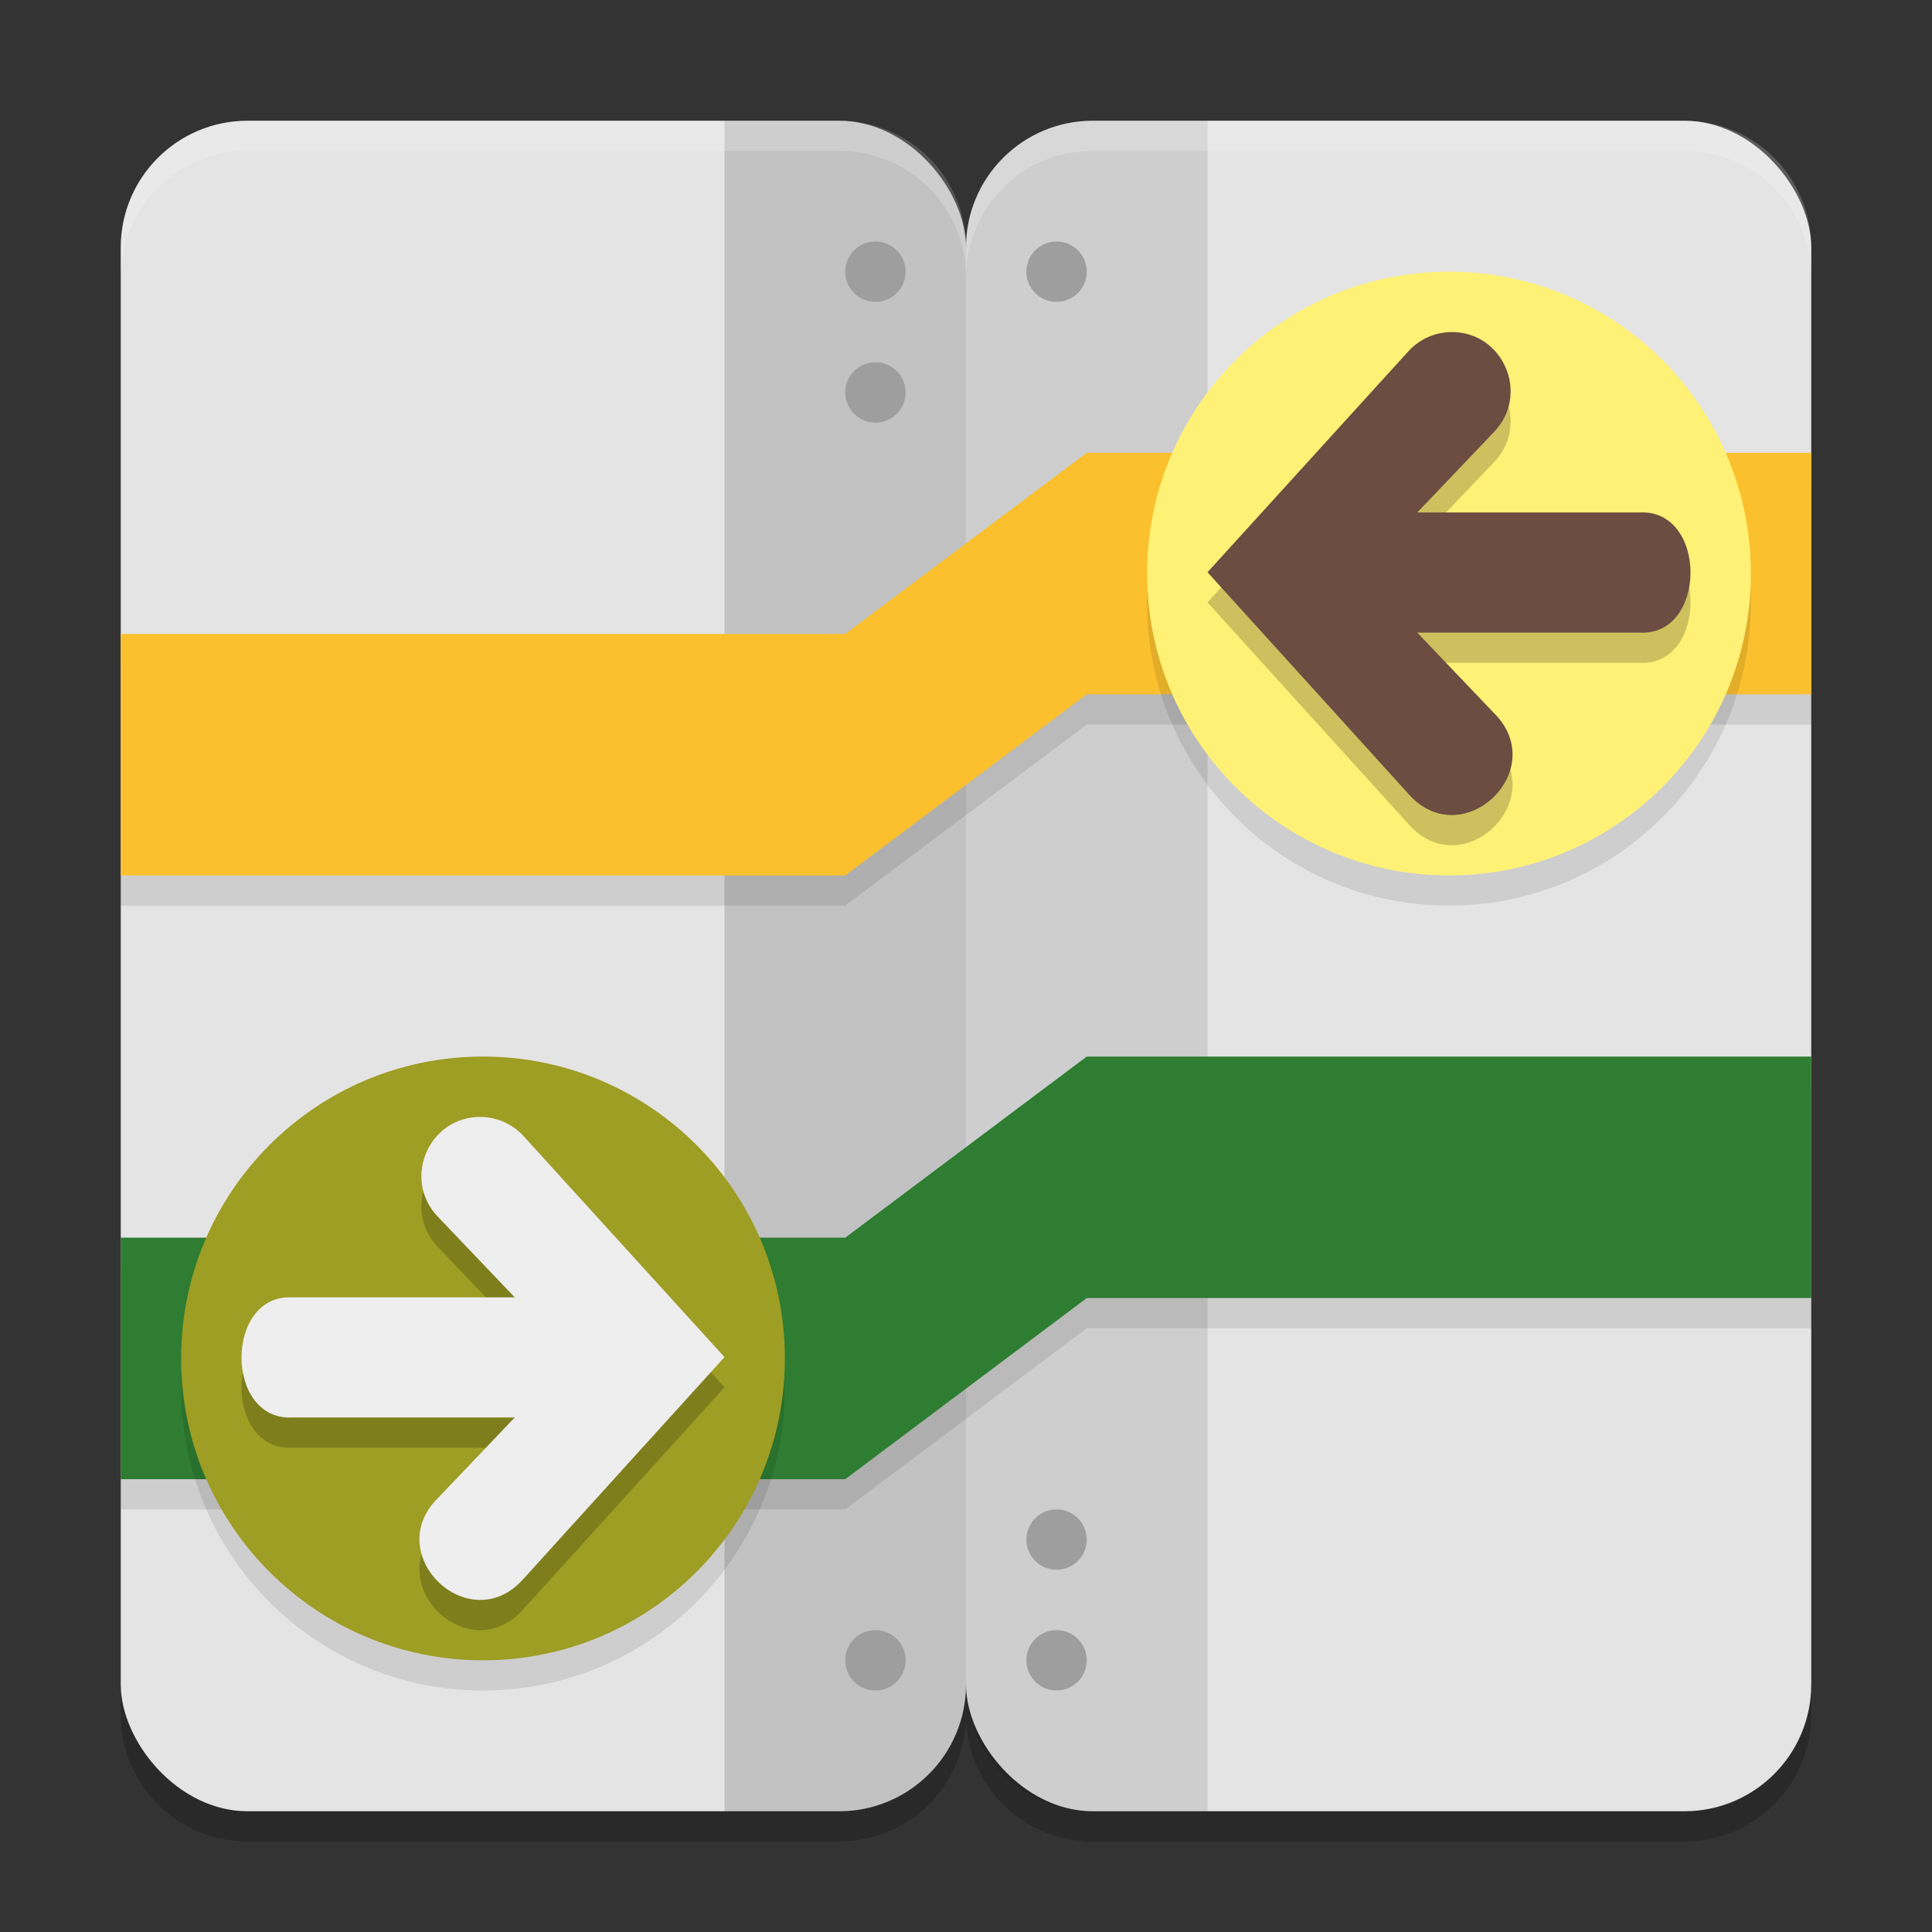 <svg xmlns="http://www.w3.org/2000/svg" width="64" height="64" version="1">
 <rect width="100%" height="100%" fill="#333333" stroke="none"/>
 <path style="opacity:0.2" d="M 8.199,5 C 5.872,5 4,6.872 4,9.199 V 56.801 C 4,59.128 5.872,61 8.199,61 H 27.801 C 30.128,61 32,59.128 32,56.801 32,59.128 33.872,61 36.199,61 H 55.801 C 58.128,61 60,59.128 60,56.801 V 9.199 C 60,6.872 58.128,5 55.801,5 H 36.199 C 33.872,5 32,6.872 32,9.199 32,6.872 30.128,5 27.801,5 Z"/>
 <rect style="fill:#e4e4e4" width="28" height="56" x="32" y="4" rx="4.2" ry="4.2"/>
 <path style="opacity:0.1" d="M 36.199,4 C 33.872,4 32,5.872 32,8.199 V 55.801 C 32,58.128 33.872,60 36.199,60 H 40 V 4 Z"/>
 <rect style="fill:#e4e4e4" width="28" height="56" x="4" y="4" rx="4.2" ry="4.2"/>
 <path style="opacity:0.15" d="M 24 4 L 24 60 L 27.801 60 C 30.128 60 32 58.128 32 55.801 L 32 8.199 C 32 5.872 30.128 4 27.801 4 L 24 4 z"/>
 <path style="opacity:0.1" d="m 36,16 -8,6 H 4 v 8 h 24 l 8,-6 h 24 v -8 z"/>
 <path style="opacity:0.1" d="m 36,36 -8,6 H 4 v 8 h 24 l 8,-6 h 24 v -8 z"/>
 <path style="fill:#fbc02d" d="m 36,15 -8,6 H 4 v 8 h 24 l 8,-6 h 24 v -8 z"/>
 <path style="fill:#2e7d32" d="m 36,35 -8,6 H 4 v 8 h 24 l 8,-6 h 24 v -8 z"/>
 <path style="opacity:0.2;fill:#ffffff" d="M 8.199,4 C 5.872,4 4,5.872 4,8.199 v 1 C 4,6.872 5.872,5 8.199,5 H 27.801 C 30.128,5 32,6.872 32,9.199 32,6.872 33.872,5 36.199,5 H 55.801 C 58.128,5 60,6.872 60,9.199 v -1 C 60,5.872 58.128,4 55.801,4 H 36.199 C 33.872,4 32,5.872 32,8.199 32,5.872 30.128,4 27.801,4 Z"/>
 <path style="fill:#9e9e9e" d="m 35,8 c 0.553,0 1,0.447 1,1 0,0.553 -0.447,1 -1,1 -0.553,0 -1,-0.447 -1,-1 0,-0.553 0.447,-1 1,-1 z m 0,0"/>
 <path style="fill:#9e9e9e" d="m 35,50 c 0.553,0 1,0.447 1,1 0,0.553 -0.447,1 -1,1 -0.553,0 -1,-0.447 -1,-1 0,-0.553 0.447,-1 1,-1 z m 0,0"/>
 <path style="fill:#9e9e9e" d="m 35,54 c 0.553,0 1,0.447 1,1 0,0.553 -0.447,1 -1,1 -0.553,0 -1,-0.447 -1,-1 0,-0.553 0.447,-1 1,-1 z m 0,0"/>
 <path style="fill:#9e9e9e" d="m 29,8 c 0.553,0 1,0.447 1,1 0,0.553 -0.447,1 -1,1 -0.553,0 -1,-0.447 -1,-1 0,-0.553 0.447,-1 1,-1 z m 0,0"/>
 <path style="fill:#9e9e9e" d="m 29,54 c 0.553,0 1,0.447 1,1 0,0.553 -0.447,1 -1,1 -0.553,0 -1,-0.447 -1,-1 0,-0.553 0.447,-1 1,-1 z m 0,0"/>
 <path style="opacity:0.1" d="M 26,46.001 C 26,51.523 21.523,56 15.999,56 10.477,56 6,51.523 6,46.001 6,40.477 10.477,36 15.999,36 21.523,36 26,40.477 26,46.001 Z m 0,0"/>
 <path style="opacity:0.1" d="m 58,20 c 0,5.523 -4.477,10 -10,10 -5.523,0 -10,-4.477 -10,-10 0,-5.523 4.477,-10 10,-10 5.523,0 10,4.477 10,10 z m 0,0"/>
 <path style="fill:#9e9d24" d="M 26,45.001 C 26,50.523 21.523,55 15.999,55 10.477,55 6,50.523 6,45.001 6,39.477 10.477,35 15.999,35 21.523,35 26,39.477 26,45.001 Z m 0,0"/>
 <path style="fill:#fff176" d="M 58,19 C 58,24.523 53.523,29 48,29 42.477,29 38,24.523 38,19 38,13.477 42.477,9 48,9 c 5.523,0 10,4.477 10,10 z m 0,0"/>
 <path style="opacity:0.2" d="m 15.951,38 c -1.747,-0.037 -2.654,2.074 -1.429,3.324 l 2.53,2.653 H 9.687 c -2.25,-0.123 -2.25,4.102 0,3.979 h 7.365 l -2.53,2.653 c -1.923,1.883 1.023,4.71 2.813,2.699 L 24,45.956 17.335,38.625 c -0.358,-0.387 -0.858,-0.613 -1.384,-0.624 z"/>
 <path style="fill:#eeeeee" d="m 15.951,37 c -1.747,-0.037 -2.654,2.074 -1.429,3.324 l 2.53,2.653 H 9.687 c -2.25,-0.123 -2.25,4.102 0,3.979 h 7.365 l -2.53,2.653 c -1.923,1.883 1.023,4.71 2.813,2.699 L 24,44.956 17.335,37.625 c -0.358,-0.387 -0.858,-0.613 -1.384,-0.624 z"/>
 <path style="opacity:0.2" d="m 48.049,12 c 1.747,-0.037 2.654,2.074 1.429,3.324 l -2.53,2.653 h 7.365 c 2.25,-0.123 2.25,4.102 0,3.979 h -7.365 l 2.53,2.653 c 1.923,1.883 -1.023,4.71 -2.813,2.699 L 40,19.956 l 6.665,-7.331 c 0.358,-0.387 0.858,-0.613 1.384,-0.624 z"/>
 <path style="fill:#6d4c41" d="m 48.049,11 c 1.747,-0.037 2.654,2.074 1.429,3.324 l -2.53,2.653 h 7.365 c 2.25,-0.123 2.25,4.102 0,3.979 h -7.365 l 2.53,2.653 c 1.923,1.883 -1.023,4.71 -2.813,2.699 L 40,18.956 l 6.665,-7.331 c 0.358,-0.387 0.858,-0.613 1.384,-0.624 z"/>
 <path style="fill:#9e9e9e" d="m 29,12 c 0.553,0 1,0.447 1,1 0,0.553 -0.447,1 -1,1 -0.553,0 -1,-0.447 -1,-1 0,-0.553 0.447,-1 1,-1 z m 0,0"/>
</svg>
